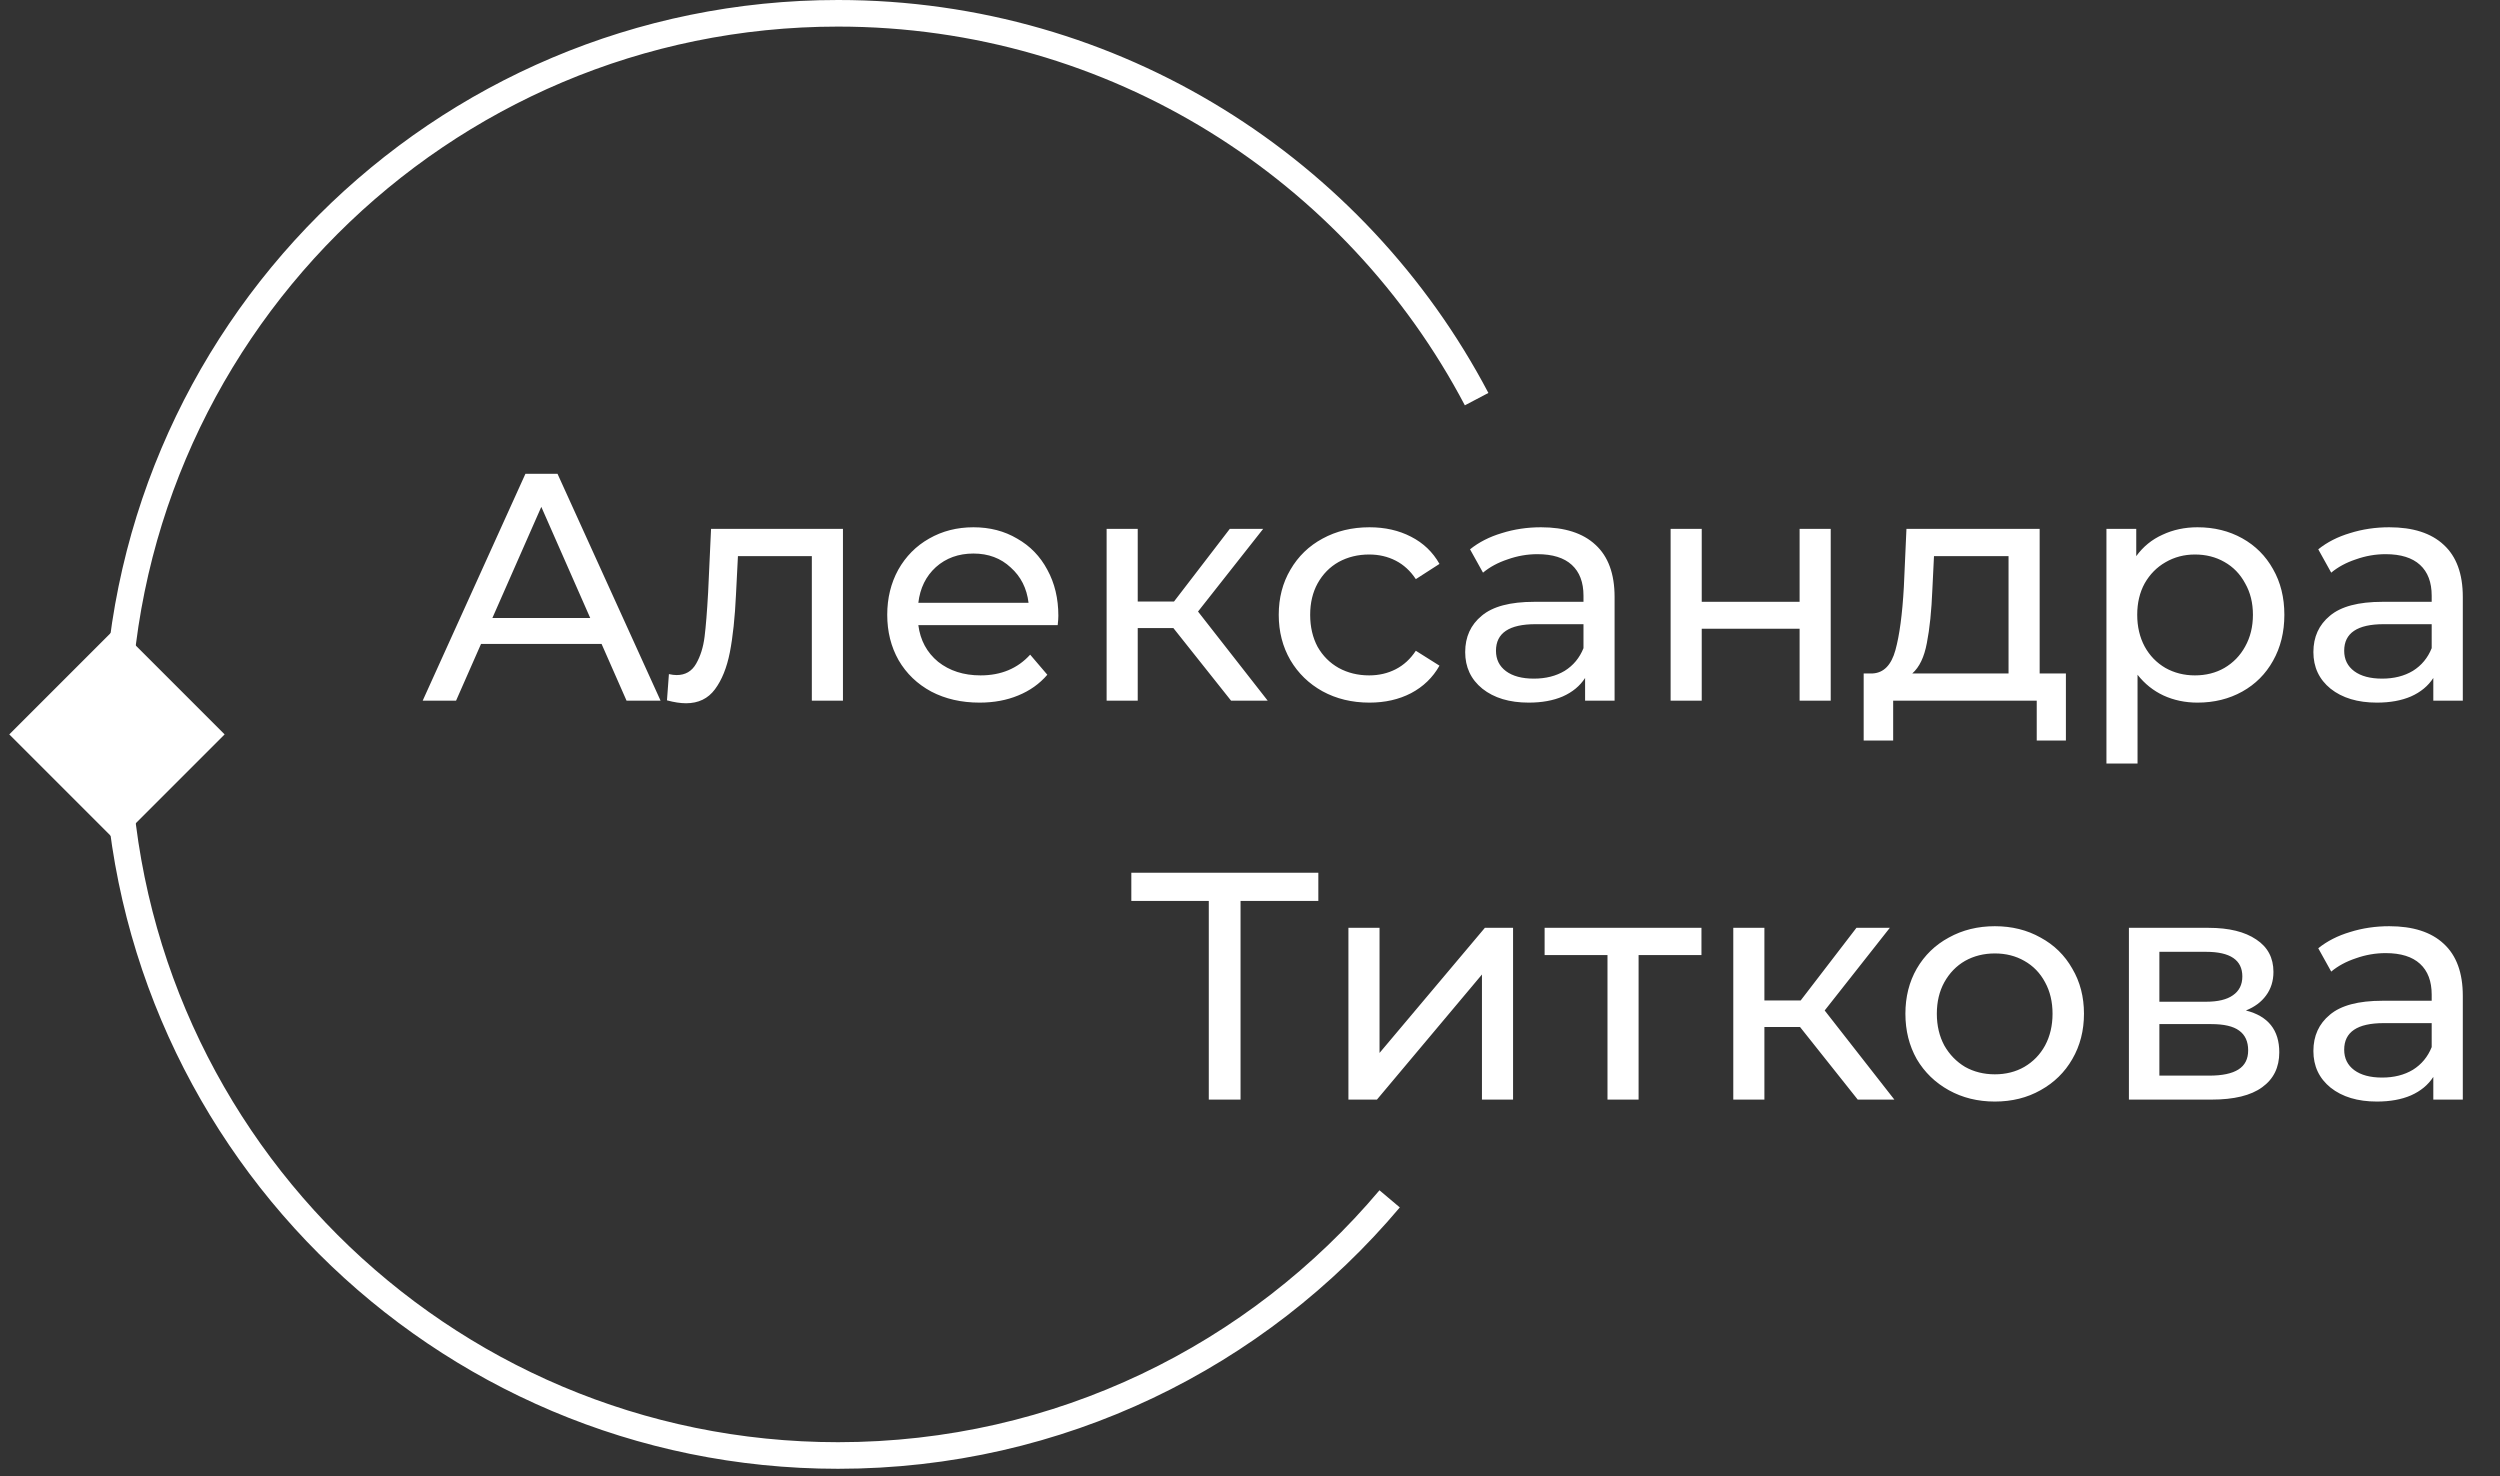 <?xml version="1.0" encoding="UTF-8"?> <svg xmlns="http://www.w3.org/2000/svg" width="188" height="111" viewBox="0 0 188 111" fill="none"><rect x="0" y="0" width="188" height="111" fill="#333333" stroke="none"/> <path d="M45.239 48.425H36.173L34.296 52.69H31.786L39.512 35.63H41.925L49.675 52.69H47.116L45.239 48.425ZM44.386 46.476L40.706 38.116L37.026 46.476H44.386ZM63.39 39.773V52.69H61.05V41.821H55.493L55.347 44.697C55.266 46.435 55.112 47.889 54.884 49.059C54.657 50.213 54.283 51.139 53.763 51.837C53.243 52.536 52.52 52.885 51.594 52.885C51.172 52.885 50.692 52.812 50.156 52.666L50.302 50.692C50.514 50.741 50.709 50.765 50.887 50.765C51.537 50.765 52.025 50.481 52.349 49.912C52.675 49.343 52.886 48.669 52.983 47.889C53.081 47.109 53.17 45.996 53.251 44.55L53.471 39.773H63.39ZM79.588 46.305C79.588 46.484 79.572 46.719 79.539 47.012H69.059C69.206 48.149 69.701 49.067 70.546 49.766C71.407 50.448 72.472 50.789 73.739 50.789C75.282 50.789 76.525 50.27 77.468 49.23L78.759 50.741C78.174 51.423 77.443 51.943 76.566 52.3C75.705 52.658 74.738 52.837 73.666 52.837C72.301 52.837 71.09 52.56 70.034 52.008C68.978 51.439 68.158 50.651 67.573 49.644C67.004 48.637 66.72 47.499 66.72 46.232C66.72 44.981 66.996 43.852 67.548 42.844C68.117 41.837 68.889 41.057 69.864 40.505C70.855 39.936 71.968 39.651 73.203 39.651C74.438 39.651 75.534 39.936 76.493 40.505C77.468 41.057 78.223 41.837 78.759 42.844C79.312 43.852 79.588 45.005 79.588 46.305ZM73.203 41.626C72.082 41.626 71.139 41.967 70.376 42.649C69.628 43.332 69.189 44.225 69.059 45.33H77.346C77.216 44.242 76.769 43.356 76.005 42.674C75.258 41.975 74.324 41.626 73.203 41.626ZM88.238 47.231H85.557V52.69H83.218V39.773H85.557V45.233H88.287L92.479 39.773H94.989L90.091 45.988L95.331 52.69H92.576L88.238 47.231ZM102.985 52.837C101.669 52.837 100.491 52.552 99.451 51.984C98.428 51.415 97.623 50.635 97.038 49.644C96.454 48.637 96.161 47.499 96.161 46.232C96.161 44.965 96.454 43.835 97.038 42.844C97.623 41.837 98.428 41.057 99.451 40.505C100.491 39.936 101.669 39.651 102.985 39.651C104.155 39.651 105.195 39.887 106.105 40.358C107.031 40.83 107.746 41.512 108.249 42.406L106.47 43.551C106.064 42.934 105.56 42.471 104.959 42.162C104.358 41.853 103.692 41.699 102.961 41.699C102.116 41.699 101.352 41.886 100.67 42.259C100.004 42.633 99.476 43.169 99.086 43.868C98.712 44.55 98.525 45.338 98.525 46.232C98.525 47.142 98.712 47.946 99.086 48.645C99.476 49.327 100.004 49.855 100.67 50.229C101.352 50.603 102.116 50.789 102.961 50.789C103.692 50.789 104.358 50.635 104.959 50.326C105.56 50.018 106.064 49.555 106.47 48.937L108.249 50.058C107.746 50.952 107.031 51.642 106.105 52.13C105.195 52.601 104.155 52.837 102.985 52.837ZM115.885 39.651C117.672 39.651 119.037 40.09 119.979 40.968C120.938 41.845 121.417 43.153 121.417 44.892V52.69H119.199V50.984C118.81 51.586 118.249 52.049 117.518 52.374C116.803 52.682 115.95 52.837 114.959 52.837C113.513 52.837 112.351 52.487 111.474 51.789C110.612 51.09 110.182 50.172 110.182 49.035C110.182 47.897 110.596 46.987 111.425 46.305C112.253 45.606 113.57 45.257 115.373 45.257H119.078V44.794C119.078 43.787 118.785 43.015 118.2 42.479C117.615 41.943 116.754 41.674 115.617 41.674C114.853 41.674 114.106 41.804 113.375 42.064C112.643 42.308 112.026 42.641 111.522 43.064L110.547 41.309C111.214 40.773 112.01 40.366 112.936 40.09C113.862 39.798 114.845 39.651 115.885 39.651ZM115.349 51.033C116.242 51.033 117.014 50.838 117.664 50.448C118.314 50.042 118.785 49.473 119.078 48.742V46.939H115.471C113.488 46.939 112.497 47.605 112.497 48.937C112.497 49.587 112.749 50.099 113.253 50.473C113.756 50.846 114.455 51.033 115.349 51.033ZM125.63 39.773H127.97V45.257H135.33V39.773H137.67V52.69H135.33V47.28H127.97V52.69H125.63V39.773ZM155.356 50.643V55.688H153.162V52.69H142.366V55.688H140.148V50.643H140.83C141.659 50.594 142.228 50.01 142.536 48.888C142.845 47.767 143.056 46.183 143.17 44.136L143.365 39.773H153.382V50.643H155.356ZM145.315 44.306C145.25 45.931 145.112 47.28 144.9 48.352C144.705 49.408 144.34 50.172 143.804 50.643H151.042V41.821H145.436L145.315 44.306ZM165.252 39.651C166.503 39.651 167.624 39.928 168.616 40.48C169.607 41.033 170.378 41.804 170.931 42.795C171.5 43.787 171.784 44.932 171.784 46.232C171.784 47.532 171.5 48.685 170.931 49.693C170.378 50.684 169.607 51.456 168.616 52.008C167.624 52.56 166.503 52.837 165.252 52.837C164.326 52.837 163.473 52.658 162.693 52.3C161.93 51.943 161.28 51.423 160.743 50.741V57.419H158.404V39.773H160.646V41.821C161.166 41.106 161.824 40.569 162.62 40.212C163.416 39.838 164.294 39.651 165.252 39.651ZM165.057 50.789C165.886 50.789 166.625 50.603 167.275 50.229C167.941 49.839 168.461 49.303 168.835 48.62C169.225 47.922 169.42 47.126 169.42 46.232C169.42 45.338 169.225 44.55 168.835 43.868C168.461 43.169 167.941 42.633 167.275 42.259C166.625 41.886 165.886 41.699 165.057 41.699C164.245 41.699 163.506 41.894 162.839 42.284C162.19 42.657 161.67 43.185 161.28 43.868C160.906 44.55 160.719 45.338 160.719 46.232C160.719 47.126 160.906 47.922 161.28 48.62C161.653 49.303 162.173 49.839 162.839 50.229C163.506 50.603 164.245 50.789 165.057 50.789ZM179.67 39.651C181.458 39.651 182.823 40.09 183.765 40.968C184.724 41.845 185.203 43.153 185.203 44.892V52.69H182.985V50.984C182.595 51.586 182.035 52.049 181.303 52.374C180.588 52.682 179.735 52.837 178.744 52.837C177.298 52.837 176.137 52.487 175.259 51.789C174.398 51.09 173.967 50.172 173.967 49.035C173.967 47.897 174.382 46.987 175.21 46.305C176.039 45.606 177.355 45.257 179.159 45.257H182.863V44.794C182.863 43.787 182.571 43.015 181.986 42.479C181.401 41.943 180.54 41.674 179.402 41.674C178.639 41.674 177.891 41.804 177.16 42.064C176.429 42.308 175.812 42.641 175.308 43.064L174.333 41.309C174.999 40.773 175.795 40.366 176.721 40.09C177.648 39.798 178.631 39.651 179.67 39.651ZM179.134 51.033C180.028 51.033 180.8 50.838 181.45 50.448C182.1 50.042 182.571 49.473 182.863 48.742V46.939H179.256C177.274 46.939 176.283 47.605 176.283 48.937C176.283 49.587 176.535 50.099 177.038 50.473C177.542 50.846 178.241 51.033 179.134 51.033ZM99.139 67.751H93.289V82.69H90.901V67.751H85.076V65.63H99.139V67.751ZM101.401 69.773H103.741V79.181L111.662 69.773H113.782V82.69H111.443V73.283L103.546 82.69H101.401V69.773ZM127.95 71.821H123.222V82.69H120.883V71.821H116.155V69.773H127.95V71.821ZM135.363 77.231H132.683V82.69H130.343V69.773H132.683V75.233H135.412L139.604 69.773H142.114L137.216 75.988L142.456 82.69H139.702L135.363 77.231ZM150.013 82.837C148.729 82.837 147.576 82.552 146.552 81.984C145.528 81.415 144.724 80.635 144.139 79.644C143.571 78.637 143.286 77.499 143.286 76.232C143.286 74.965 143.571 73.835 144.139 72.844C144.724 71.837 145.528 71.057 146.552 70.504C147.576 69.936 148.729 69.651 150.013 69.651C151.296 69.651 152.442 69.936 153.449 70.504C154.473 71.057 155.269 71.837 155.838 72.844C156.423 73.835 156.715 74.965 156.715 76.232C156.715 77.499 156.423 78.637 155.838 79.644C155.269 80.635 154.473 81.415 153.449 81.984C152.442 82.552 151.296 82.837 150.013 82.837ZM150.013 80.789C150.841 80.789 151.581 80.603 152.231 80.229C152.897 79.839 153.417 79.303 153.79 78.62C154.164 77.922 154.351 77.126 154.351 76.232C154.351 75.338 154.164 74.55 153.79 73.868C153.417 73.169 152.897 72.633 152.231 72.259C151.581 71.886 150.841 71.699 150.013 71.699C149.184 71.699 148.437 71.886 147.771 72.259C147.121 72.633 146.601 73.169 146.211 73.868C145.837 74.55 145.65 75.338 145.65 76.232C145.65 77.126 145.837 77.922 146.211 78.62C146.601 79.303 147.121 79.839 147.771 80.229C148.437 80.603 149.184 80.789 150.013 80.789ZM168.892 75.988C170.565 76.411 171.402 77.459 171.402 79.132C171.402 80.269 170.972 81.147 170.11 81.764C169.266 82.382 167.998 82.69 166.308 82.69H160.094V69.773H166.089C167.616 69.773 168.811 70.066 169.672 70.651C170.533 71.219 170.963 72.032 170.963 73.088C170.963 73.77 170.777 74.363 170.403 74.867C170.045 75.355 169.542 75.728 168.892 75.988ZM162.385 75.33H165.894C166.788 75.33 167.462 75.168 167.917 74.843C168.388 74.518 168.624 74.047 168.624 73.429C168.624 72.194 167.714 71.577 165.894 71.577H162.385V75.33ZM166.138 80.887C167.113 80.887 167.844 80.733 168.331 80.424C168.819 80.115 169.062 79.636 169.062 78.986C169.062 78.32 168.835 77.824 168.38 77.499C167.941 77.174 167.243 77.012 166.284 77.012H162.385V80.887H166.138ZM179.67 69.651C181.458 69.651 182.823 70.09 183.765 70.968C184.724 71.845 185.203 73.153 185.203 74.891V82.69H182.985V80.984C182.595 81.586 182.035 82.049 181.303 82.374C180.588 82.682 179.735 82.837 178.744 82.837C177.298 82.837 176.137 82.487 175.259 81.789C174.398 81.09 173.967 80.172 173.967 79.035C173.967 77.897 174.382 76.987 175.21 76.305C176.039 75.606 177.355 75.257 179.159 75.257H182.863V74.794C182.863 73.787 182.571 73.015 181.986 72.479C181.401 71.942 180.54 71.674 179.402 71.674C178.639 71.674 177.891 71.804 177.16 72.064C176.429 72.308 175.812 72.641 175.308 73.064L174.333 71.309C174.999 70.773 175.795 70.366 176.721 70.09C177.648 69.798 178.631 69.651 179.67 69.651ZM179.134 81.033C180.028 81.033 180.8 80.838 181.45 80.448C182.1 80.042 182.571 79.473 182.863 78.742V76.939H179.256C177.274 76.939 176.283 77.605 176.283 78.937C176.283 79.587 176.535 80.099 177.038 80.473C177.542 80.846 178.241 81.033 179.134 81.033Z" fill="white"></path> <path d="M111.042 30.015C101.966 12.764 83.867 1 63.02 1C33.072 1 8.794 25.278 8.794 55.227C8.794 85.175 33.072 109.453 63.02 109.453C79.663 109.453 94.554 101.955 104.501 90.154" stroke="white" stroke-width="2"></path> <rect x="0.697" y="55.227" width="11.451" height="11.451" transform="rotate(-45 0.697 55.227)" fill="white"></rect> </svg> 